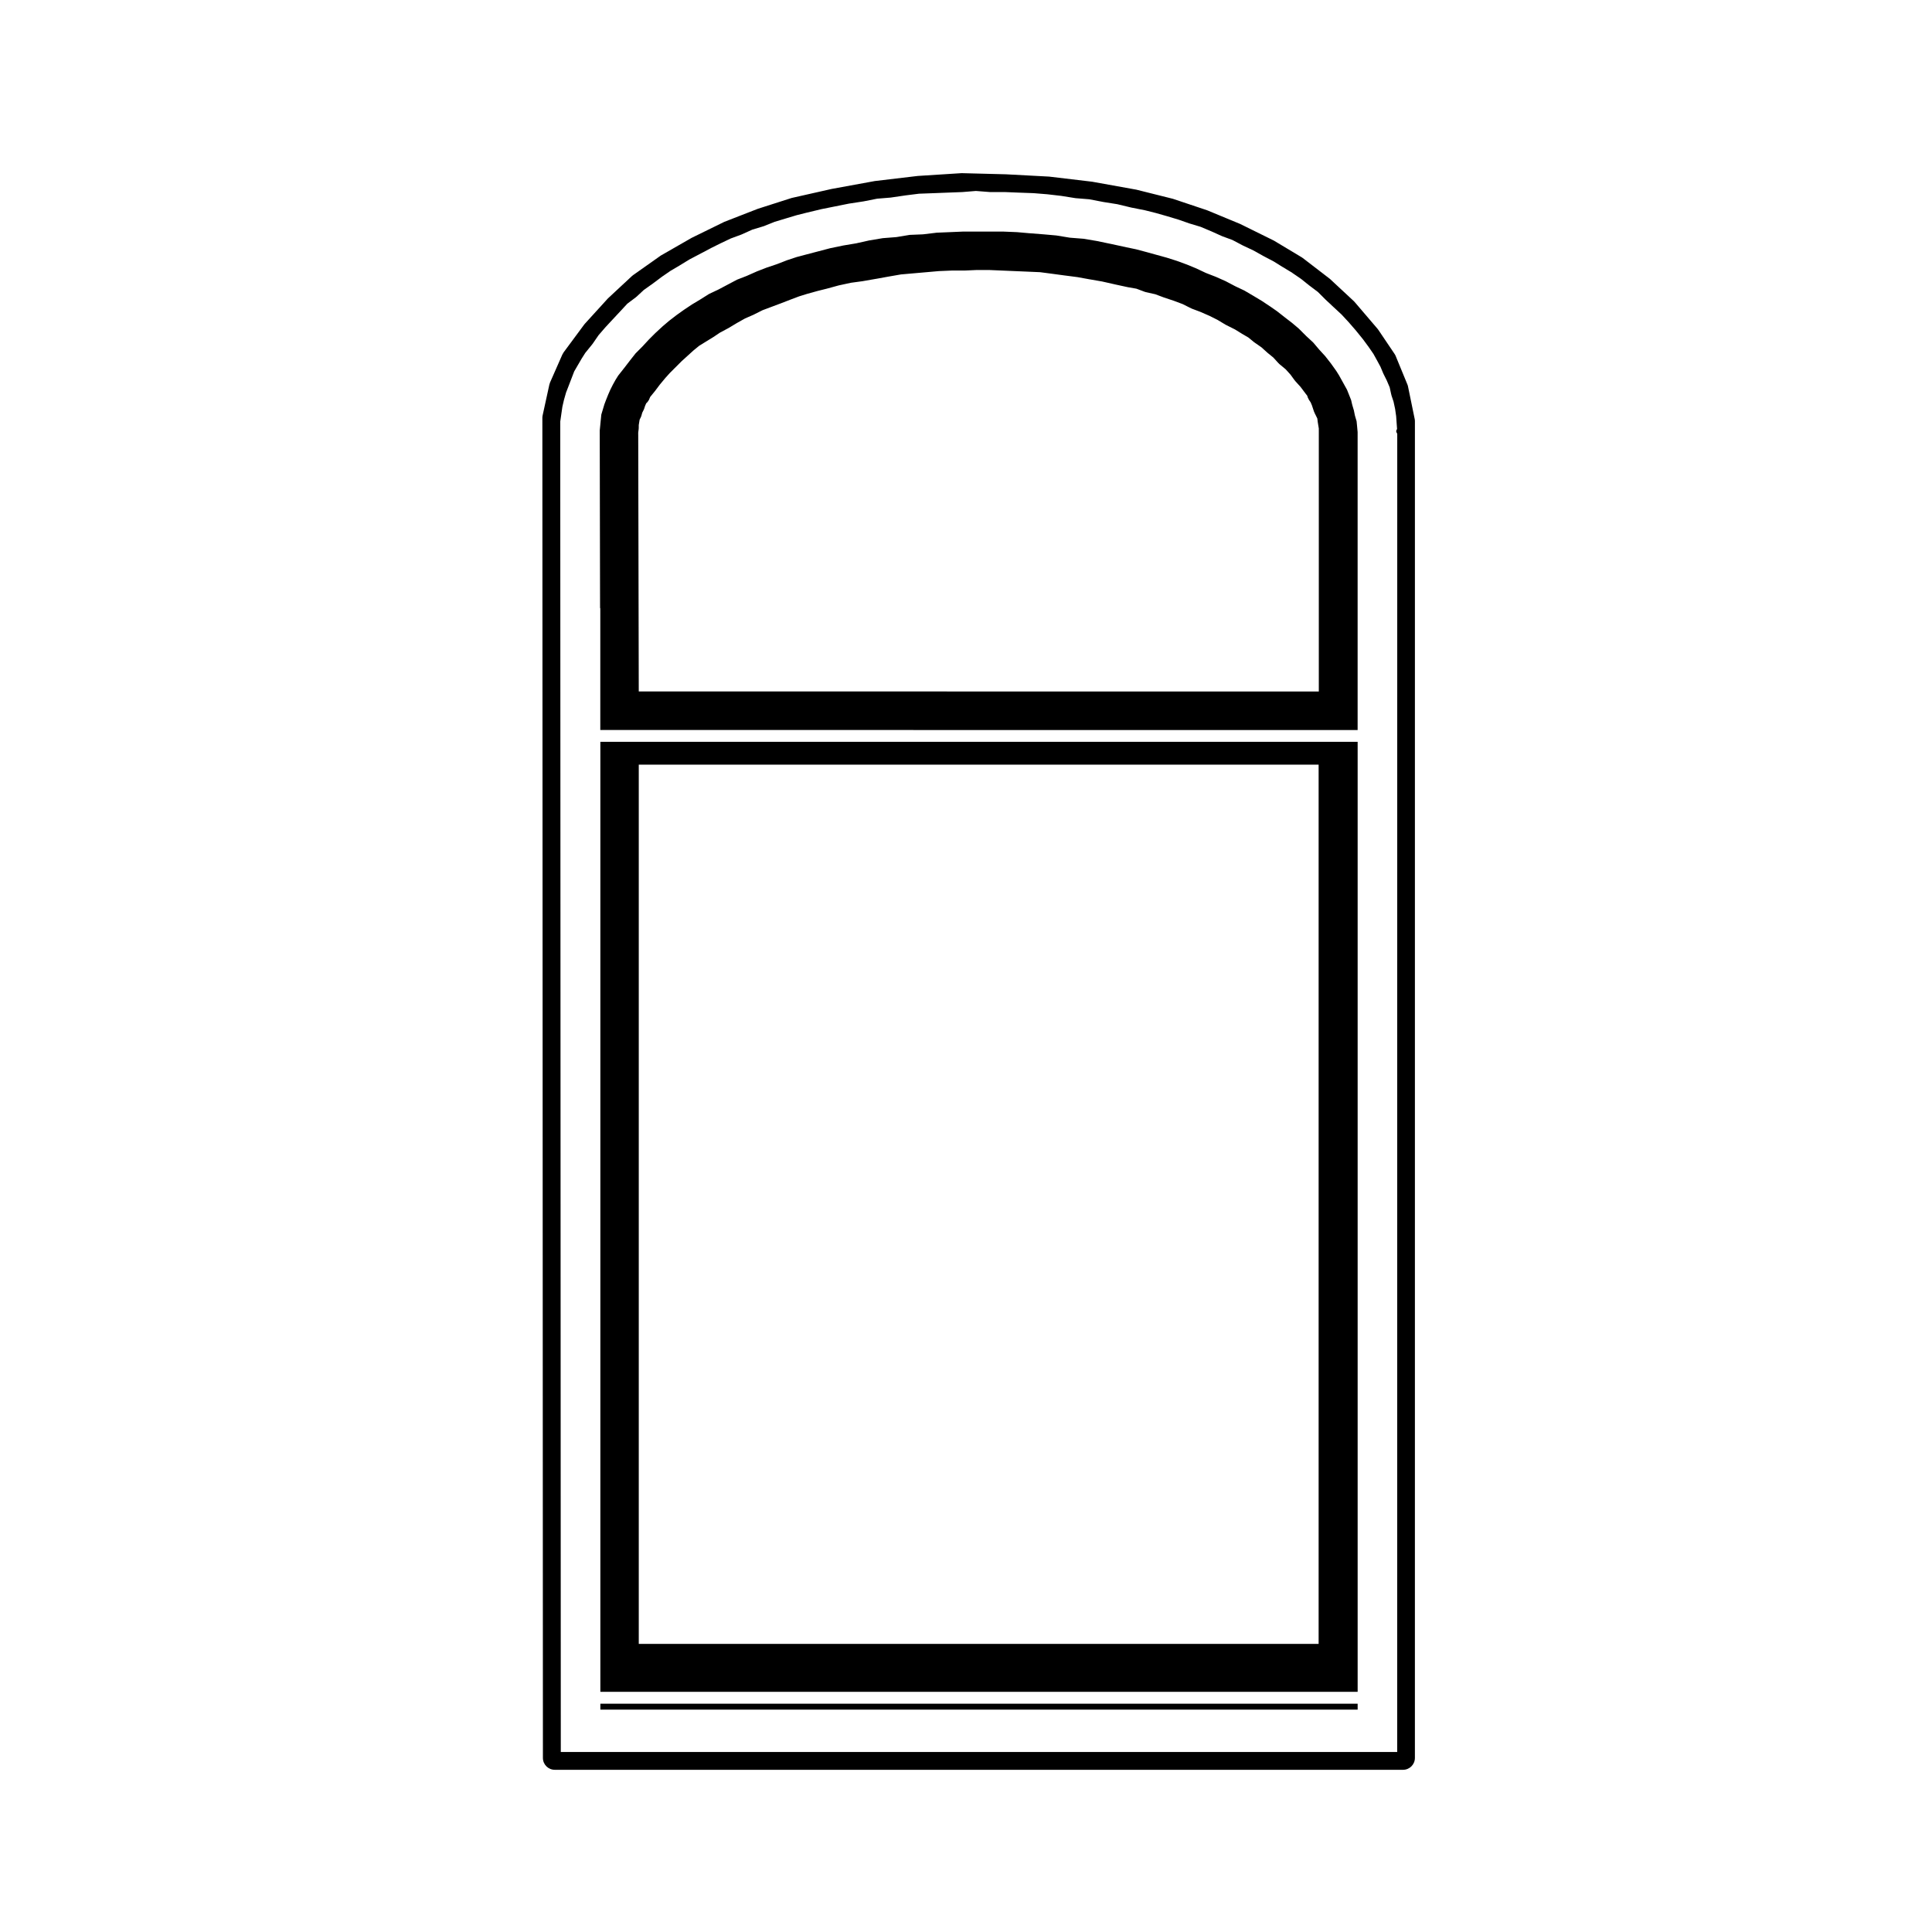 <?xml version="1.0" encoding="UTF-8"?>
<!-- The Best Svg Icon site in the world: iconSvg.co, Visit us! https://iconsvg.co -->
<svg fill="#000000" width="800px" height="800px" version="1.1" viewBox="144 144 512 512" xmlns="http://www.w3.org/2000/svg">
 <g>
  <path d="m303.1 592.35h200.69v-251.76h-200.69zm10.18-245.71h180.17v233.01h-180.17z"/>
  <path d="m503.51 255.62-0.395-1.32c-0.012-0.02 0.012-0.051 0.004-0.07-0.004-0.035-0.035-0.047-0.047-0.082l-0.281-1.395-0.418-1.406c-0.012-0.016 0.012-0.035 0.004-0.055-0.004-0.016-0.031-0.031-0.035-0.055l-0.277-1.203-0.539-1.359-0.555-1.391-0.684-1.234-0.734-1.328-0.715-1.285-0.711-1.133-1.426-1.996-1.523-1.941-1.613-1.762c-0.016-0.012-0.012-0.023-0.016-0.035-0.004-0.004-0.016-0.004-0.023-0.016l-1.535-1.809-1.879-1.738c-0.012-0.004-0.004-0.023-0.012-0.031-0.012-0.004-0.023-0.004-0.031-0.016l-1.898-1.898-1.785-1.508h-0.004l-1.918-1.477c-0.004 0 0-0.012-0.004-0.016h-0.012l-2.019-1.582-1.855-1.293h-0.012l-2.144-1.43h-0.004l-2.211-1.328-2.434-1.43-2.438-1.152c-0.016-0.004-0.016-0.02-0.023-0.023-0.016-0.004-0.035-0.004-0.047-0.016l-2.449-1.289-2.551-1.137-2.656-1.031c-0.016-0.004-0.02-0.023-0.031-0.035-0.02-0.004-0.047 0-0.07-0.012l-2.504-1.18-2.434-1.004-2.695-0.988-2.727-0.867h-0.02l-5.312-1.469-2.75-0.73-3.492-0.727c-0.004 0-0.004-0.012-0.004-0.012h-0.012l-3.352-0.73h-0.031l-3.492-0.73-3.512-0.59-3.57-0.281s-0.004 0-0.004-0.004c-0.047 0-0.09 0-0.125-0.012l-3.527-0.578-3.289-0.293-3.805-0.297h-0.035l-3.316-0.293h-0.012l-3.543-0.145h-10.785l-3.394 0.145-3.512 0.145-3.598 0.434c-0.039 0.004-0.074 0.004-0.109 0.004-0.004 0-0.004 0.004-0.012 0.004l-3.441 0.141-3.461 0.574c-0.039 0.012-0.086 0.012-0.125 0.012 0 0.004-0.004 0.004-0.004 0.004l-3.57 0.281-3.527 0.59h-0.016l-3.305 0.738c-0.02 0.012-0.039 0-0.059 0.012-0.004 0-0.012 0.012-0.02 0.012l-3.527 0.59-3.449 0.715-3.359 0.883-2.805 0.734-2.769 0.734-2.519 0.836-2.656 1.031c-0.02 0.004-0.035 0.004-0.055 0.012-0.016 0-0.016 0.016-0.02 0.016l-2.586 0.863-2.656 1.031-2.59 1.148c-0.012 0.012-0.031 0.012-0.047 0.016-0.012 0-0.012 0.016-0.023 0.02l-2.602 1.008-2.402 1.27-2.508 1.328c-0.012 0.012-0.031 0.012-0.047 0.016-0.012 0.004-0.012 0.02-0.023 0.023l-2.434 1.145-2.266 1.422c-0.004 0-0.012 0-0.012 0.004-0.012 0-0.012 0.012-0.016 0.016l-2.211 1.328h-0.004l-2.144 1.43-1.984 1.414-1.918 1.477h-0.004l-1.797 1.527v0.004l-1.918 1.773-1.688 1.688-1.773 1.918c-0.004 0.004-0.023 0.004-0.031 0.012-0.004 0.012-0.004 0.023-0.016 0.031l-1.715 1.719-1.547 1.965v0.004l-1.477 1.918c0 0.004-0.012 0-0.016 0.004v0.012l-1.559 1.98-0.691 1.102-0.715 1.285-0.68 1.355-0.559 1.273-0.578 1.441-0.438 1.164-0.418 1.391-0.395 1.32-0.133 1.336-0.145 1.477-0.141 1.414 0.09 46.992c0.004 0.055 0.059 0.098 0.059 0.145v32.223l200.7 0.008v-78.957l-0.141-1.547zm-190.38 3.051 0.137-1.082c0-0.02-0.016-0.031-0.016-0.051s0.02-0.023 0.02-0.047c0-0.016-0.02-0.031-0.02-0.051 0-0.016 0.023-0.031 0.023-0.055v-0.734l0.125-0.777 0.109-0.66 0.328-0.672c0.012-0.016-0.004-0.035 0.012-0.055 0.012-0.023 0.035-0.035 0.051-0.059 0.012-0.023-0.016-0.055 0-0.086 0.012-0.031 0.039-0.039 0.051-0.07l0.25-0.898 0.379-0.754c0.012-0.016-0.004-0.035 0.012-0.055 0.012-0.023 0.035-0.035 0.051-0.059 0.004-0.016-0.012-0.035 0-0.047 0.004-0.02 0.02-0.023 0.031-0.047l0.281-0.848 0.293-0.676 0.371-0.371c0.047-0.039 0.031-0.105 0.07-0.152 0.023-0.035 0.09-0.023 0.105-0.066 0.031-0.035 0.012-0.086 0.031-0.125 0.035-0.055 0.105-0.086 0.125-0.145l0.352-0.828 1.188-1.457c0.004-0.012 0-0.02 0.012-0.031 0.004-0.012 0.023-0.004 0.031-0.02l1.309-1.742 1.445-1.738v-0.004l1.23-1.367 3.098-3.098 3.141-2.852 1.531-1.254 1.832-1.129 1.918-1.18c0.004-0.004 0.004-0.012 0.012-0.016 0.012-0.004 0.023-0.004 0.039-0.016l1.707-1.145 2.141-1.145c0.004-0.004 0.004-0.016 0.02-0.02 0.02-0.012 0.035 0 0.055-0.016l2.211-1.328v-0.004l2.227-1.25 2.316-1.012c0.012-0.012 0.012-0.02 0.023-0.023 0.012-0.004 0.031-0.004 0.039-0.016l2.262-1.133 2.312-0.867 2.363-0.887 0.012-0.004h0.012l2.656-1.031 2.344-0.883 0.012-0.004 2.203-0.684c0.004-0.004 0.02-0.004 0.023-0.004l2.656-0.734c0.012 0 0.012-0.004 0.012-0.004l2.312-0.578h0.004c0.004-0.004 0.016-0.004 0.023-0.004l3.231-0.883 3.231-0.699 3.238-0.441c0.004 0 0.004-0.012 0.012-0.012 0.02-0.004 0.031-0.004 0.047-0.004l3.379-0.59h0.031l3.25-0.59h0.004l3.301-0.574 3.336-0.293 3.394-0.297 3.316-0.293h0.012l3.394-0.145h3.324 0.074l3.25-0.145h3.254l10.184 0.434 3.336 0.145 3.301 0.434h0.004l3.25 0.441h0.023l3.34 0.434 3.211 0.586h0.031l3.293 0.574h0.004l3.25 0.734c0.012 0 0.023 0 0.035 0.012l3.375 0.73c0.02 0.012 0.039 0 0.051 0.012 0.012 0 0.012 0.004 0.016 0.004l2.348 0.414 2.242 0.84c0.055 0.02 0.105 0.012 0.156 0.031 0.023 0.012 0.031 0.023 0.051 0.031l2.551 0.57 2.262 0.848c0.012 0.004 0.031 0 0.039 0.004 0.012 0.004 0.012 0.016 0.016 0.016l2.606 0.867 2.312 0.867 2.262 1.133c0.031 0.02 0.066 0.016 0.102 0.023 0.02 0.004 0.02 0.039 0.051 0.047l2.293 0.863 2.348 1.027h0.016l2.172 1.09 2.211 1.328c0.023 0.016 0.055 0.004 0.082 0.023 0.02 0.004 0.02 0.023 0.035 0.031l2.293 1.148 1.859 1.148c0.012 0.012 0.016 0 0.031 0.012 0 0 0 0.012 0.004 0.012l1.668 0.973 1.527 1.25c0.016 0.016 0.051 0.004 0.066 0.02 0.02 0.016 0.016 0.039 0.035 0.051l1.84 1.281 1.543 1.395c0.016 0.016 0.031 0.012 0.035 0.02 0.016 0.004 0.016 0.023 0.031 0.039l1.543 1.258 1.391 1.531c0.023 0.031 0.07 0.02 0.09 0.047 0.039 0.031 0.031 0.082 0.066 0.105l1.719 1.426 1.289 1.426 1.152 1.586c0.02 0.023 0.055 0.016 0.086 0.035 0.016 0.031 0.004 0.07 0.031 0.098l1.387 1.527 1.32 1.758c0.004 0.012 0.02 0.012 0.023 0.016 0.004 0.004 0 0.02 0.004 0.023l0.414 0.52 0.207 0.621c0.031 0.09 0.109 0.121 0.145 0.203 0.031 0.059 0 0.117 0.039 0.176l0.52 0.766 0.344 0.812 0.281 0.848 0.297 0.887c0.016 0.047 0.066 0.07 0.082 0.105 0.016 0.039-0.012 0.07 0.012 0.102l0.441 0.887 0.316 0.648 0.109 0.918c0 0.012 0.016 0.02 0.016 0.023 0.004 0.016-0.004 0.023-0.004 0.035l0.145 0.887 0.125 0.777 0.004 0.871v68.832l-180.22-0.004-0.141-67.801z"/>
  <path d="m303.1 595.5h200.69v1.57h-200.69z"/>
  <path d="m517.14 246.43c-0.035-0.191-0.09-0.371-0.172-0.559l-3.098-7.527c-0.082-0.195-0.176-0.383-0.301-0.559l-4.281-6.348c-0.059-0.102-0.137-0.195-0.215-0.289l-6.051-7.082c-0.074-0.09-0.156-0.176-0.246-0.262l-6.348-5.906-7.168-5.508c-0.098-0.07-0.191-0.137-0.297-0.203l-7.379-4.43-8.938-4.41-8.742-3.621-9.07-3.039-9.68-2.422-11.723-2.109-11.402-1.355-11.422-0.609-11.602-0.301h-0.082c-0.07 0-0.137 0-0.203 0.004l-11.512 0.734-11.387 1.352-11.422 2.09-10.602 2.394-8.977 2.875-8.887 3.461-8.652 4.242-8.152 4.676-7.336 5.18c-0.105 0.082-0.223 0.168-0.324 0.262l-6.348 5.906-6.09 6.688c-0.07 0.074-0.133 0.156-0.203 0.242l-5.461 7.379c-0.133 0.191-0.25 0.395-0.348 0.605l-3.25 7.379c-0.082 0.191-0.145 0.395-0.191 0.598l-1.773 8.117c-0.051 0.223-0.074 0.441-0.074 0.672l0.145 355.12c0 1.742 1.406 3.148 3.148 3.148h224.79c1.742 0 3.148-1.406 3.148-3.148l0.004-354.24c0-0.215-0.023-0.434-0.07-0.641zm-2.883 361.87h-221.64l-0.145-350.6v-1.977l0.277-1.941 0.289-1.996 0.418-1.809 0.555-1.949 0.727-1.875 0.734-1.918 0.695-1.805 0.961-1.656 1.027-1.758 0.953-1.5 1.867-2.301c0.012-0.012 0.004-0.031 0.012-0.047 0.02-0.02 0.047-0.031 0.066-0.055l1.578-2.293 1.82-2.102 1.918-2.066 2.062-2.207v-0.004h0.004l1.812-1.961 2.254-1.691c0.031-0.02 0.02-0.055 0.047-0.074 0.023-0.016 0.055-0.012 0.086-0.031l1.988-1.848 2.422-1.715c0.004-0.004 0.004-0.012 0.016-0.016 0.004 0 0.016 0 0.02-0.012l2.363-1.773 2.231-1.535 2.488-1.465c0.012-0.004 0.012-0.012 0.016-0.02h0.004l2.57-1.566h0.004l5.609-2.953s0-0.012 0.004-0.012l2.602-1.293 2.727-1.293 2.746-1.012c0.012-0.004 0.02-0.023 0.031-0.023 0.023-0.016 0.051-0.004 0.074-0.02l2.84-1.281 2.867-0.863c0.016-0.004 0.02-0.02 0.035-0.023 0.031-0.012 0.066-0.004 0.102-0.016l2.906-1.164 2.863-0.863 2.953-0.887 2.84-0.715h0.023l3.688-0.887 3.629-0.727 3.652-0.734 3.812-0.586c0.004 0 0.004-0.004 0.012-0.004 0.02-0.004 0.039 0 0.055-0.004l3.613-0.719 3.586-0.293c0.004 0 0.004-0.004 0.004-0.004 0.039 0 0.07 0 0.105-0.012l3.941-0.578h0.004l3.465-0.434 3.918-0.145h0.004l3.688-0.145 3.84-0.145 0.012-0.004h0.055l3.566-0.289 3.715 0.289c0.047 0.004 0.086 0.004 0.121 0.004h3.914l3.543 0.145h0.016l3.984 0.145h0.004l3.613 0.293 3.715 0.43h0.004l3.688 0.59c0.039 0.012 0.074 0.012 0.117 0.012l0.004 0.004 3.617 0.293 3.738 0.719c0.012 0.004 0.023 0 0.039 0.004 0.004 0 0.004 0.004 0.012 0.004l3.633 0.578 3.629 0.871c0.02 0.004 0.035 0 0.051 0.004 0.004 0 0.004 0.012 0.016 0.012l3.688 0.734 2.828 0.711 3.078 0.875 2.871 0.867h0.012l2.953 1.031c0.02 0.012 0.035 0.012 0.055 0.016 0.004 0 0.004 0.004 0.016 0.004l2.867 0.863 2.731 1.152h0.012l2.906 1.309c0.023 0.016 0.051 0.004 0.074 0.02 0.012 0 0.02 0.02 0.031 0.023l2.684 0.988 2.731 1.441c0.016 0.004 0.035 0.004 0.047 0.012 0.004 0 0.004 0.012 0.012 0.016l2.746 1.293 2.629 1.465c0.004 0.004 0.016 0 0.02 0.004 0.004 0 0.004 0.004 0.012 0.016l2.769 1.457 2.293 1.43c0.004 0.004 0.012 0 0.02 0.004l2.586 1.57v0.012l2.309 1.582 2.176 1.742c0.004 0.004 0.02 0 0.023 0.004 0.004 0.004 0.004 0.02 0.016 0.023l2.281 1.719 1.98 1.977c0.004 0.012 0.02 0.012 0.023 0.016s0.004 0.016 0.012 0.023l2.211 2.066h0.004v0.004l2.023 1.875 1.875 2.023 1.855 2.137 1.914 2.359h0.004l1.559 2.117v0.004l1.25 1.812 0.871 1.586c0.004 0.004 0.012 0.004 0.012 0.012l0.984 1.82 0.711 1.703c0.004 0.02 0.031 0.031 0.035 0.051 0.016 0.016 0 0.035 0.012 0.051l0.867 1.738 0.805 1.883 0.414 1.918c0.004 0.031 0.039 0.051 0.051 0.082 0.004 0.031-0.02 0.055-0.012 0.086l0.57 1.715 0.414 1.926 0.277 1.93 0.141 2.016 0.102 1.367c-0.074 0.191-0.227 0.348-0.227 0.578 0 0.266 0.16 0.465 0.273 0.691l-0.012 349.35z"/>
 </g>
</svg>
